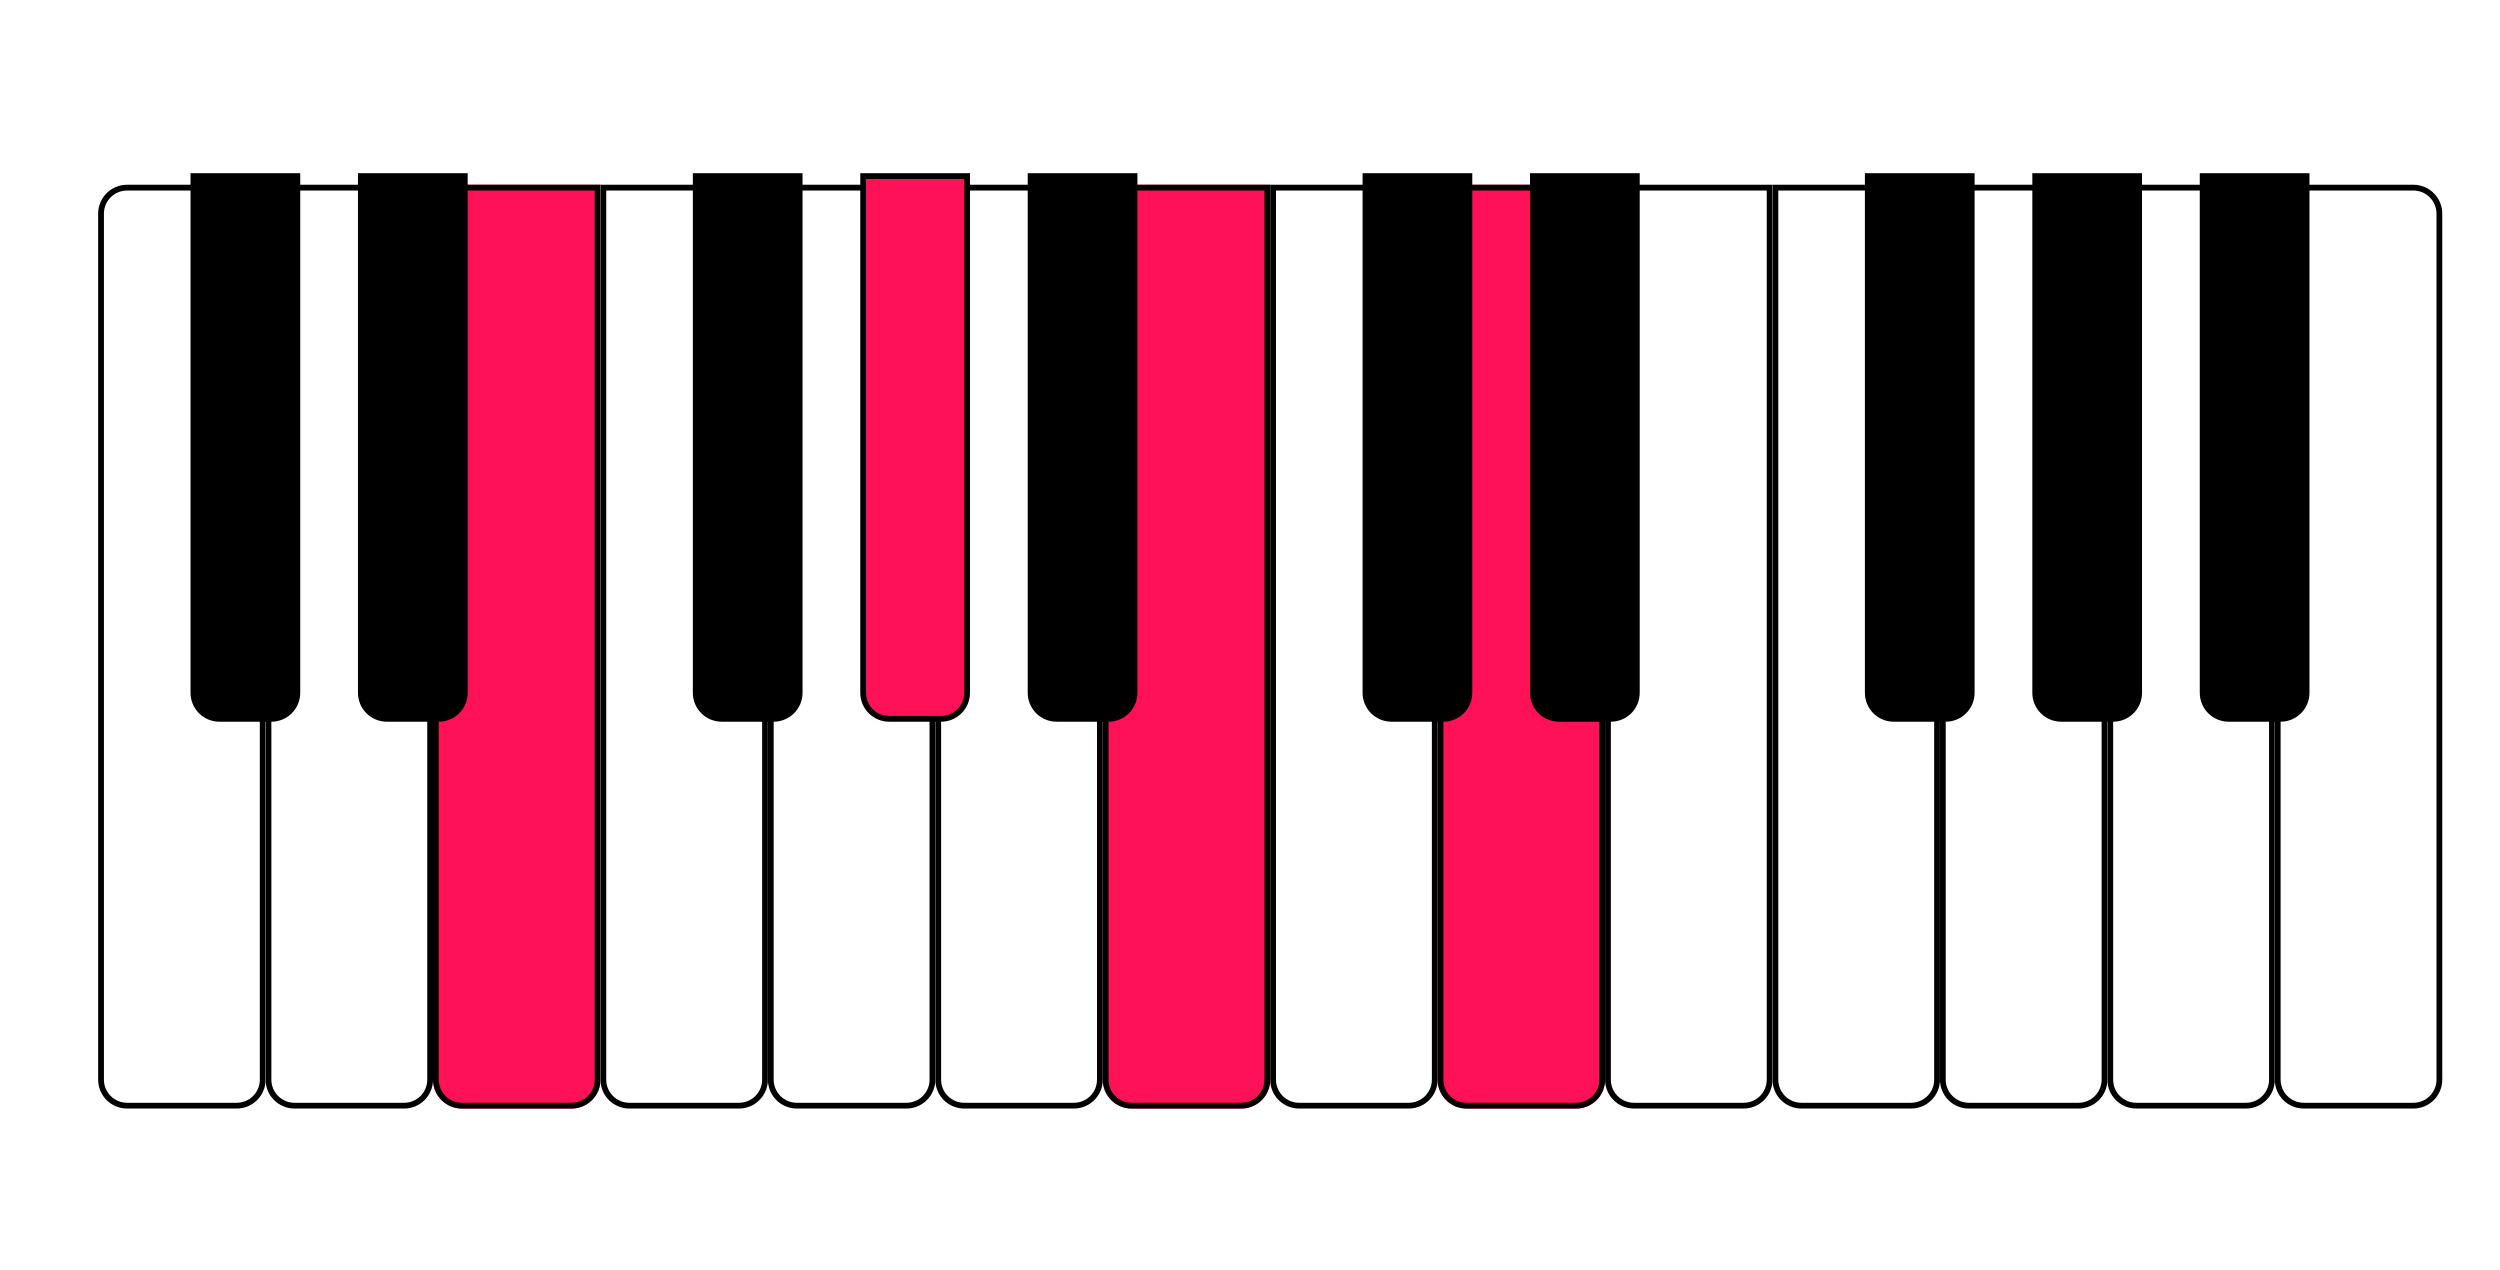<svg width="433" height="220" viewBox="0 0 433 220" fill="none" xmlns="http://www.w3.org/2000/svg">
<g filter="url(#filter0_d_275_368)">
<path d="M14 35C14 32.239 16.239 30 19 30H43V185C43 187.761 40.761 190 38 190H19C16.239 190 14 187.761 14 185V35Z" fill="white"/>
<path d="M19 30.5H42.5V185C42.5 187.485 40.485 189.5 38 189.5H19C16.515 189.5 14.5 187.485 14.5 185V35C14.5 32.515 16.515 30.5 19 30.5Z" stroke="black"/>
</g>
<g filter="url(#filter1_d_275_368)">
<path d="M43 30H72V185C72 187.761 69.761 190 67 190H48C45.239 190 43 187.761 43 185V30Z" fill="white"/>
<path d="M43.5 30.5H71.5V185C71.5 187.485 69.485 189.5 67 189.5H48C45.515 189.5 43.5 187.485 43.5 185V30.5Z" stroke="black"/>
</g>
<g filter="url(#filter2_d_275_368)">
<path d="M72 30H101V185C101 187.761 98.761 190 96 190H77C74.239 190 72 187.761 72 185V30Z" fill="#FE1157"/>
<path d="M72.5 30.5H100.5V185C100.5 187.485 98.485 189.5 96 189.5H77C74.515 189.5 72.5 187.485 72.5 185V30.5Z" stroke="black"/>
</g>
<g filter="url(#filter3_d_275_368)">
<path d="M101 30H130V185C130 187.761 127.761 190 125 190H106C103.239 190 101 187.761 101 185V30Z" fill="white"/>
<path d="M101.5 30.5H129.5V185C129.5 187.485 127.485 189.5 125 189.5H106C103.515 189.5 101.5 187.485 101.5 185V30.5Z" stroke="black"/>
</g>
<g filter="url(#filter4_d_275_368)">
<path d="M130 30H159V185C159 187.761 156.761 190 154 190H135C132.239 190 130 187.761 130 185V30Z" fill="white"/>
<path d="M130.5 30.5H158.5V185C158.5 187.485 156.485 189.5 154 189.5H135C132.515 189.5 130.5 187.485 130.5 185V30.5Z" stroke="black"/>
</g>
<g filter="url(#filter5_d_275_368)">
<path d="M159 30H188V185C188 187.761 185.761 190 183 190H164C161.239 190 159 187.761 159 185V30Z" fill="white"/>
<path d="M159.5 30.5H187.5V185C187.5 187.485 185.485 189.5 183 189.5H164C161.515 189.5 159.5 187.485 159.5 185V30.5Z" stroke="black"/>
</g>
<g filter="url(#filter6_d_275_368)">
<path d="M188 30H217V185C217 187.761 214.761 190 212 190H193C190.239 190 188 187.761 188 185V30Z" fill="#FE1157"/>
<path d="M188.5 30.5H216.5V185C216.5 187.485 214.485 189.5 212 189.5H193C190.515 189.5 188.5 187.485 188.5 185V30.5Z" stroke="black"/>
</g>
<g filter="url(#filter7_d_275_368)">
<path d="M217 30H246V185C246 187.761 243.761 190 241 190H222C219.239 190 217 187.761 217 185V30Z" fill="white"/>
<path d="M217.5 30.5H245.5V185C245.5 187.485 243.485 189.5 241 189.5H222C219.515 189.5 217.5 187.485 217.5 185V30.5Z" stroke="black"/>
</g>
<g filter="url(#filter8_d_275_368)">
<path d="M246 30H275V185C275 187.761 272.761 190 270 190H251C248.239 190 246 187.761 246 185V30Z" fill="#FE1157"/>
<path d="M246.5 30.5H274.5V185C274.5 187.485 272.485 189.5 270 189.5H251C248.515 189.5 246.5 187.485 246.5 185V30.5Z" stroke="black"/>
</g>
<g filter="url(#filter9_d_275_368)">
<path d="M275 30H304V185C304 187.761 301.761 190 299 190H280C277.239 190 275 187.761 275 185V30Z" fill="white"/>
<path d="M275.5 30.5H303.5V185C303.5 187.485 301.485 189.5 299 189.5H280C277.515 189.5 275.5 187.485 275.5 185V30.5Z" stroke="black"/>
</g>
<g filter="url(#filter10_d_275_368)">
<path d="M304 30H333V185C333 187.761 330.761 190 328 190H309C306.239 190 304 187.761 304 185V30Z" fill="white"/>
<path d="M304.5 30.5H332.5V185C332.5 187.485 330.485 189.5 328 189.5H309C306.515 189.5 304.5 187.485 304.5 185V30.5Z" stroke="black"/>
</g>
<g filter="url(#filter11_d_275_368)">
<path d="M333 30H362V185C362 187.761 359.761 190 357 190H338C335.239 190 333 187.761 333 185V30Z" fill="white"/>
<path d="M333.5 30.5H361.5V185C361.5 187.485 359.485 189.5 357 189.5H338C335.515 189.5 333.5 187.485 333.5 185V30.5Z" stroke="black"/>
</g>
<g filter="url(#filter12_d_275_368)">
<path d="M362 30H391V185C391 187.761 388.761 190 386 190H367C364.239 190 362 187.761 362 185V30Z" fill="white"/>
<path d="M362.5 30.5H390.5V185C390.5 187.485 388.485 189.5 386 189.5H367C364.515 189.5 362.5 187.485 362.5 185V30.5Z" stroke="black"/>
</g>
<g filter="url(#filter13_d_275_368)">
<path d="M391 30H415C417.761 30 420 32.239 420 35V185C420 187.761 417.761 190 415 190H396C393.239 190 391 187.761 391 185V30Z" fill="white"/>
<path d="M391.5 30.5H415C417.485 30.5 419.5 32.515 419.5 35V185C419.5 187.485 417.485 189.5 415 189.5H396C393.515 189.5 391.5 187.485 391.5 185V30.5Z" stroke="black"/>
</g>
<path d="M33.5 30.5H51.5V120C51.5 122.485 49.485 124.5 47 124.5H38C35.515 124.5 33.5 122.485 33.5 120V30.5Z" fill="black" stroke="black"/>
<path d="M62.5 30.5H80.5V120C80.5 122.485 78.485 124.5 76 124.5H67C64.515 124.5 62.5 122.485 62.5 120V30.5Z" fill="black" stroke="black"/>
<path d="M120.5 30.5H138.5V120C138.5 122.485 136.485 124.5 134 124.5H125C122.515 124.5 120.5 122.485 120.5 120V30.5Z" fill="black" stroke="black"/>
<path d="M149.5 30.5H167.5V120C167.5 122.485 165.485 124.5 163 124.5H154C151.515 124.5 149.5 122.485 149.5 120V30.5Z" fill="#FE1157" stroke="black"/>
<path d="M178.5 30.5H196.5V120C196.5 122.485 194.485 124.5 192 124.5H183C180.515 124.5 178.5 122.485 178.5 120V30.5Z" fill="black" stroke="black"/>
<path d="M236.5 30.5H254.5V120C254.5 122.485 252.485 124.5 250 124.5H241C238.515 124.5 236.5 122.485 236.5 120V30.5Z" fill="black" stroke="black"/>
<path d="M265.5 30.5H283.5V120C283.5 122.485 281.485 124.5 279 124.5H270C267.515 124.5 265.5 122.485 265.5 120V30.5Z" fill="black" stroke="black"/>
<path d="M323.5 30.5H341.5V120C341.5 122.485 339.485 124.5 337 124.5H328C325.515 124.5 323.5 122.485 323.5 120V30.5Z" fill="black" stroke="black"/>
<path d="M352.5 30.5H370.5V120C370.5 122.485 368.485 124.5 366 124.5H357C354.515 124.5 352.5 122.485 352.5 120V30.5Z" fill="black" stroke="black"/>
<path d="M381.5 30.5H399.5V120C399.5 122.485 397.485 124.5 395 124.5H386C383.515 124.5 381.5 122.485 381.5 120V30.5Z" fill="black" stroke="black"/>
<defs>
<filter id="filter0_d_275_368" x="11.5" y="26.5" width="40" height="171" filterUnits="userSpaceOnUse" color-interpolation-filters="sRGB">
<feFlood flood-opacity="0" result="BackgroundImageFix"/>
<feColorMatrix in="SourceAlpha" type="matrix" values="0 0 0 0 0 0 0 0 0 0 0 0 0 0 0 0 0 0 127 0" result="hardAlpha"/>
<feMorphology radius="1" operator="dilate" in="SourceAlpha" result="effect1_dropShadow_275_368"/>
<feOffset dx="3" dy="2"/>
<feGaussianBlur stdDeviation="2.25"/>
<feComposite in2="hardAlpha" operator="out"/>
<feColorMatrix type="matrix" values="0 0 0 0 0.406 0 0 0 0 0.406 0 0 0 0 0.406 0 0 0 1 0"/>
<feBlend mode="normal" in2="BackgroundImageFix" result="effect1_dropShadow_275_368"/>
<feBlend mode="normal" in="SourceGraphic" in2="effect1_dropShadow_275_368" result="shape"/>
</filter>
<filter id="filter1_d_275_368" x="40.5" y="26.5" width="40" height="171" filterUnits="userSpaceOnUse" color-interpolation-filters="sRGB">
<feFlood flood-opacity="0" result="BackgroundImageFix"/>
<feColorMatrix in="SourceAlpha" type="matrix" values="0 0 0 0 0 0 0 0 0 0 0 0 0 0 0 0 0 0 127 0" result="hardAlpha"/>
<feMorphology radius="1" operator="dilate" in="SourceAlpha" result="effect1_dropShadow_275_368"/>
<feOffset dx="3" dy="2"/>
<feGaussianBlur stdDeviation="2.25"/>
<feComposite in2="hardAlpha" operator="out"/>
<feColorMatrix type="matrix" values="0 0 0 0 0.406 0 0 0 0 0.406 0 0 0 0 0.406 0 0 0 1 0"/>
<feBlend mode="normal" in2="BackgroundImageFix" result="effect1_dropShadow_275_368"/>
<feBlend mode="normal" in="SourceGraphic" in2="effect1_dropShadow_275_368" result="shape"/>
</filter>
<filter id="filter2_d_275_368" x="69.5" y="26.5" width="40" height="171" filterUnits="userSpaceOnUse" color-interpolation-filters="sRGB">
<feFlood flood-opacity="0" result="BackgroundImageFix"/>
<feColorMatrix in="SourceAlpha" type="matrix" values="0 0 0 0 0 0 0 0 0 0 0 0 0 0 0 0 0 0 127 0" result="hardAlpha"/>
<feMorphology radius="1" operator="dilate" in="SourceAlpha" result="effect1_dropShadow_275_368"/>
<feOffset dx="3" dy="2"/>
<feGaussianBlur stdDeviation="2.25"/>
<feComposite in2="hardAlpha" operator="out"/>
<feColorMatrix type="matrix" values="0 0 0 0 0.406 0 0 0 0 0.406 0 0 0 0 0.406 0 0 0 1 0"/>
<feBlend mode="normal" in2="BackgroundImageFix" result="effect1_dropShadow_275_368"/>
<feBlend mode="normal" in="SourceGraphic" in2="effect1_dropShadow_275_368" result="shape"/>
</filter>
<filter id="filter3_d_275_368" x="98.5" y="26.5" width="40" height="171" filterUnits="userSpaceOnUse" color-interpolation-filters="sRGB">
<feFlood flood-opacity="0" result="BackgroundImageFix"/>
<feColorMatrix in="SourceAlpha" type="matrix" values="0 0 0 0 0 0 0 0 0 0 0 0 0 0 0 0 0 0 127 0" result="hardAlpha"/>
<feMorphology radius="1" operator="dilate" in="SourceAlpha" result="effect1_dropShadow_275_368"/>
<feOffset dx="3" dy="2"/>
<feGaussianBlur stdDeviation="2.25"/>
<feComposite in2="hardAlpha" operator="out"/>
<feColorMatrix type="matrix" values="0 0 0 0 0.406 0 0 0 0 0.406 0 0 0 0 0.406 0 0 0 1 0"/>
<feBlend mode="normal" in2="BackgroundImageFix" result="effect1_dropShadow_275_368"/>
<feBlend mode="normal" in="SourceGraphic" in2="effect1_dropShadow_275_368" result="shape"/>
</filter>
<filter id="filter4_d_275_368" x="127.5" y="26.5" width="40" height="171" filterUnits="userSpaceOnUse" color-interpolation-filters="sRGB">
<feFlood flood-opacity="0" result="BackgroundImageFix"/>
<feColorMatrix in="SourceAlpha" type="matrix" values="0 0 0 0 0 0 0 0 0 0 0 0 0 0 0 0 0 0 127 0" result="hardAlpha"/>
<feMorphology radius="1" operator="dilate" in="SourceAlpha" result="effect1_dropShadow_275_368"/>
<feOffset dx="3" dy="2"/>
<feGaussianBlur stdDeviation="2.25"/>
<feComposite in2="hardAlpha" operator="out"/>
<feColorMatrix type="matrix" values="0 0 0 0 0.406 0 0 0 0 0.406 0 0 0 0 0.406 0 0 0 1 0"/>
<feBlend mode="normal" in2="BackgroundImageFix" result="effect1_dropShadow_275_368"/>
<feBlend mode="normal" in="SourceGraphic" in2="effect1_dropShadow_275_368" result="shape"/>
</filter>
<filter id="filter5_d_275_368" x="156.5" y="26.5" width="40" height="171" filterUnits="userSpaceOnUse" color-interpolation-filters="sRGB">
<feFlood flood-opacity="0" result="BackgroundImageFix"/>
<feColorMatrix in="SourceAlpha" type="matrix" values="0 0 0 0 0 0 0 0 0 0 0 0 0 0 0 0 0 0 127 0" result="hardAlpha"/>
<feMorphology radius="1" operator="dilate" in="SourceAlpha" result="effect1_dropShadow_275_368"/>
<feOffset dx="3" dy="2"/>
<feGaussianBlur stdDeviation="2.25"/>
<feComposite in2="hardAlpha" operator="out"/>
<feColorMatrix type="matrix" values="0 0 0 0 0.406 0 0 0 0 0.406 0 0 0 0 0.406 0 0 0 1 0"/>
<feBlend mode="normal" in2="BackgroundImageFix" result="effect1_dropShadow_275_368"/>
<feBlend mode="normal" in="SourceGraphic" in2="effect1_dropShadow_275_368" result="shape"/>
</filter>
<filter id="filter6_d_275_368" x="185.5" y="26.5" width="40" height="171" filterUnits="userSpaceOnUse" color-interpolation-filters="sRGB">
<feFlood flood-opacity="0" result="BackgroundImageFix"/>
<feColorMatrix in="SourceAlpha" type="matrix" values="0 0 0 0 0 0 0 0 0 0 0 0 0 0 0 0 0 0 127 0" result="hardAlpha"/>
<feMorphology radius="1" operator="dilate" in="SourceAlpha" result="effect1_dropShadow_275_368"/>
<feOffset dx="3" dy="2"/>
<feGaussianBlur stdDeviation="2.25"/>
<feComposite in2="hardAlpha" operator="out"/>
<feColorMatrix type="matrix" values="0 0 0 0 0.406 0 0 0 0 0.406 0 0 0 0 0.406 0 0 0 1 0"/>
<feBlend mode="normal" in2="BackgroundImageFix" result="effect1_dropShadow_275_368"/>
<feBlend mode="normal" in="SourceGraphic" in2="effect1_dropShadow_275_368" result="shape"/>
</filter>
<filter id="filter7_d_275_368" x="214.5" y="26.5" width="40" height="171" filterUnits="userSpaceOnUse" color-interpolation-filters="sRGB">
<feFlood flood-opacity="0" result="BackgroundImageFix"/>
<feColorMatrix in="SourceAlpha" type="matrix" values="0 0 0 0 0 0 0 0 0 0 0 0 0 0 0 0 0 0 127 0" result="hardAlpha"/>
<feMorphology radius="1" operator="dilate" in="SourceAlpha" result="effect1_dropShadow_275_368"/>
<feOffset dx="3" dy="2"/>
<feGaussianBlur stdDeviation="2.25"/>
<feComposite in2="hardAlpha" operator="out"/>
<feColorMatrix type="matrix" values="0 0 0 0 0.406 0 0 0 0 0.406 0 0 0 0 0.406 0 0 0 1 0"/>
<feBlend mode="normal" in2="BackgroundImageFix" result="effect1_dropShadow_275_368"/>
<feBlend mode="normal" in="SourceGraphic" in2="effect1_dropShadow_275_368" result="shape"/>
</filter>
<filter id="filter8_d_275_368" x="243.5" y="26.5" width="40" height="171" filterUnits="userSpaceOnUse" color-interpolation-filters="sRGB">
<feFlood flood-opacity="0" result="BackgroundImageFix"/>
<feColorMatrix in="SourceAlpha" type="matrix" values="0 0 0 0 0 0 0 0 0 0 0 0 0 0 0 0 0 0 127 0" result="hardAlpha"/>
<feMorphology radius="1" operator="dilate" in="SourceAlpha" result="effect1_dropShadow_275_368"/>
<feOffset dx="3" dy="2"/>
<feGaussianBlur stdDeviation="2.25"/>
<feComposite in2="hardAlpha" operator="out"/>
<feColorMatrix type="matrix" values="0 0 0 0 0.406 0 0 0 0 0.406 0 0 0 0 0.406 0 0 0 1 0"/>
<feBlend mode="normal" in2="BackgroundImageFix" result="effect1_dropShadow_275_368"/>
<feBlend mode="normal" in="SourceGraphic" in2="effect1_dropShadow_275_368" result="shape"/>
</filter>
<filter id="filter9_d_275_368" x="272.5" y="26.5" width="40" height="171" filterUnits="userSpaceOnUse" color-interpolation-filters="sRGB">
<feFlood flood-opacity="0" result="BackgroundImageFix"/>
<feColorMatrix in="SourceAlpha" type="matrix" values="0 0 0 0 0 0 0 0 0 0 0 0 0 0 0 0 0 0 127 0" result="hardAlpha"/>
<feMorphology radius="1" operator="dilate" in="SourceAlpha" result="effect1_dropShadow_275_368"/>
<feOffset dx="3" dy="2"/>
<feGaussianBlur stdDeviation="2.25"/>
<feComposite in2="hardAlpha" operator="out"/>
<feColorMatrix type="matrix" values="0 0 0 0 0.406 0 0 0 0 0.406 0 0 0 0 0.406 0 0 0 1 0"/>
<feBlend mode="normal" in2="BackgroundImageFix" result="effect1_dropShadow_275_368"/>
<feBlend mode="normal" in="SourceGraphic" in2="effect1_dropShadow_275_368" result="shape"/>
</filter>
<filter id="filter10_d_275_368" x="301.5" y="26.5" width="40" height="171" filterUnits="userSpaceOnUse" color-interpolation-filters="sRGB">
<feFlood flood-opacity="0" result="BackgroundImageFix"/>
<feColorMatrix in="SourceAlpha" type="matrix" values="0 0 0 0 0 0 0 0 0 0 0 0 0 0 0 0 0 0 127 0" result="hardAlpha"/>
<feMorphology radius="1" operator="dilate" in="SourceAlpha" result="effect1_dropShadow_275_368"/>
<feOffset dx="3" dy="2"/>
<feGaussianBlur stdDeviation="2.25"/>
<feComposite in2="hardAlpha" operator="out"/>
<feColorMatrix type="matrix" values="0 0 0 0 0.406 0 0 0 0 0.406 0 0 0 0 0.406 0 0 0 1 0"/>
<feBlend mode="normal" in2="BackgroundImageFix" result="effect1_dropShadow_275_368"/>
<feBlend mode="normal" in="SourceGraphic" in2="effect1_dropShadow_275_368" result="shape"/>
</filter>
<filter id="filter11_d_275_368" x="330.5" y="26.5" width="40" height="171" filterUnits="userSpaceOnUse" color-interpolation-filters="sRGB">
<feFlood flood-opacity="0" result="BackgroundImageFix"/>
<feColorMatrix in="SourceAlpha" type="matrix" values="0 0 0 0 0 0 0 0 0 0 0 0 0 0 0 0 0 0 127 0" result="hardAlpha"/>
<feMorphology radius="1" operator="dilate" in="SourceAlpha" result="effect1_dropShadow_275_368"/>
<feOffset dx="3" dy="2"/>
<feGaussianBlur stdDeviation="2.25"/>
<feComposite in2="hardAlpha" operator="out"/>
<feColorMatrix type="matrix" values="0 0 0 0 0.406 0 0 0 0 0.406 0 0 0 0 0.406 0 0 0 1 0"/>
<feBlend mode="normal" in2="BackgroundImageFix" result="effect1_dropShadow_275_368"/>
<feBlend mode="normal" in="SourceGraphic" in2="effect1_dropShadow_275_368" result="shape"/>
</filter>
<filter id="filter12_d_275_368" x="359.5" y="26.5" width="40" height="171" filterUnits="userSpaceOnUse" color-interpolation-filters="sRGB">
<feFlood flood-opacity="0" result="BackgroundImageFix"/>
<feColorMatrix in="SourceAlpha" type="matrix" values="0 0 0 0 0 0 0 0 0 0 0 0 0 0 0 0 0 0 127 0" result="hardAlpha"/>
<feMorphology radius="1" operator="dilate" in="SourceAlpha" result="effect1_dropShadow_275_368"/>
<feOffset dx="3" dy="2"/>
<feGaussianBlur stdDeviation="2.25"/>
<feComposite in2="hardAlpha" operator="out"/>
<feColorMatrix type="matrix" values="0 0 0 0 0.406 0 0 0 0 0.406 0 0 0 0 0.406 0 0 0 1 0"/>
<feBlend mode="normal" in2="BackgroundImageFix" result="effect1_dropShadow_275_368"/>
<feBlend mode="normal" in="SourceGraphic" in2="effect1_dropShadow_275_368" result="shape"/>
</filter>
<filter id="filter13_d_275_368" x="388.5" y="26.5" width="40" height="171" filterUnits="userSpaceOnUse" color-interpolation-filters="sRGB">
<feFlood flood-opacity="0" result="BackgroundImageFix"/>
<feColorMatrix in="SourceAlpha" type="matrix" values="0 0 0 0 0 0 0 0 0 0 0 0 0 0 0 0 0 0 127 0" result="hardAlpha"/>
<feMorphology radius="1" operator="dilate" in="SourceAlpha" result="effect1_dropShadow_275_368"/>
<feOffset dx="3" dy="2"/>
<feGaussianBlur stdDeviation="2.25"/>
<feComposite in2="hardAlpha" operator="out"/>
<feColorMatrix type="matrix" values="0 0 0 0 0.406 0 0 0 0 0.406 0 0 0 0 0.406 0 0 0 1 0"/>
<feBlend mode="normal" in2="BackgroundImageFix" result="effect1_dropShadow_275_368"/>
<feBlend mode="normal" in="SourceGraphic" in2="effect1_dropShadow_275_368" result="shape"/>
</filter>
</defs>
</svg>
